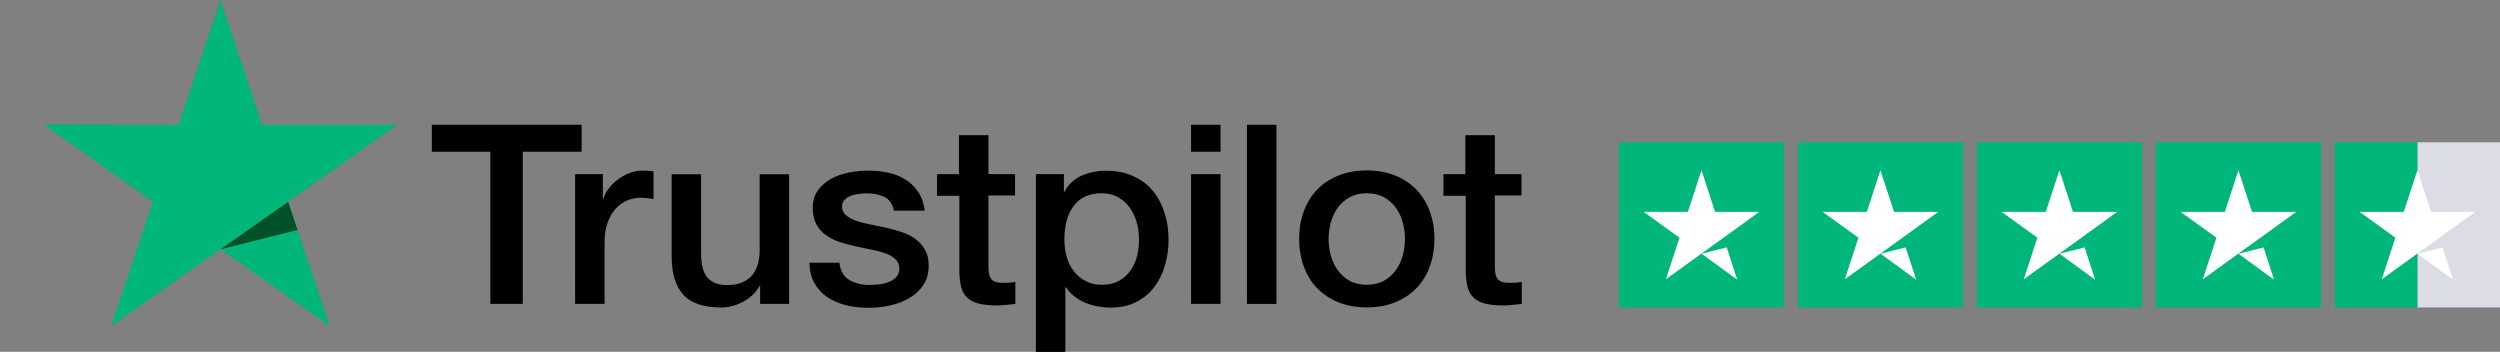 <?xml version="1.0" encoding="utf-8"?>
<!-- Generator: Adobe Illustrator 23.1.0, SVG Export Plug-In . SVG Version: 6.00 Build 0)  -->
<svg version="1.1" id="Layer_1" xmlns="http://www.w3.org/2000/svg" xmlns:xlink="http://www.w3.org/1999/xlink" x="0px" y="0px"
	 viewBox="0 0 255.38 35.94" enable-background="new 0 0 255.38 35.94" xml:space="preserve">
<rect x="0" y="0" width="255.38" height="35.94" fill="#808080" stroke="none"/>
<g>
	<g>
		<path d="M44.12,12.74h15.29v2.76H53.4v15.54h-3.31V15.5h-5.98v-2.76H44.12z M58.75,17.79h2.83v2.56h0.05
			c0.09-0.36,0.27-0.71,0.52-1.05c0.25-0.34,0.56-0.66,0.92-0.93c0.36-0.28,0.76-0.5,1.2-0.68c0.44-0.17,0.89-0.26,1.35-0.26
			c0.35,0,0.6,0.01,0.73,0.03c0.13,0.01,0.27,0.04,0.41,0.05v2.82c-0.21-0.04-0.43-0.06-0.65-0.09c-0.23-0.03-0.44-0.04-0.65-0.04
			c-0.51,0-0.99,0.1-1.44,0.3c-0.45,0.19-0.84,0.49-1.17,0.87c-0.33,0.39-0.6,0.85-0.8,1.42c-0.2,0.57-0.29,1.21-0.29,1.95v6.3
			h-3.01V17.79H58.75z M80.61,31.04h-2.96V29.2H77.6c-0.37,0.67-0.92,1.2-1.65,1.6c-0.73,0.4-1.48,0.61-2.24,0.61
			c-1.8,0-3.11-0.43-3.9-1.29s-1.2-2.17-1.2-3.91v-8.41h3.01v8.13c0,1.16,0.23,1.99,0.69,2.47c0.45,0.48,1.11,0.72,1.93,0.72
			c0.64,0,1.16-0.09,1.59-0.28c0.43-0.19,0.77-0.44,1.03-0.76c0.27-0.31,0.45-0.7,0.57-1.14c0.12-0.44,0.17-0.92,0.17-1.43V17.8
			h3.01V31.04z M85.74,26.79c0.09,0.85,0.43,1.45,1,1.8c0.59,0.34,1.28,0.52,2.09,0.52c0.28,0,0.6-0.03,0.96-0.06
			s0.71-0.13,1.01-0.25c0.32-0.12,0.57-0.3,0.79-0.53c0.2-0.23,0.29-0.53,0.28-0.9c-0.01-0.37-0.16-0.68-0.43-0.92
			c-0.27-0.25-0.6-0.43-1.01-0.58c-0.41-0.14-0.88-0.27-1.41-0.37c-0.53-0.1-1.07-0.22-1.61-0.34c-0.56-0.12-1.11-0.27-1.63-0.44
			c-0.52-0.17-0.99-0.4-1.4-0.7c-0.41-0.28-0.75-0.66-0.99-1.11c-0.25-0.45-0.37-1.01-0.37-1.68c0-0.72,0.19-1.32,0.55-1.81
			c0.36-0.49,0.83-0.88,1.37-1.18c0.56-0.3,1.17-0.5,1.85-0.63c0.68-0.12,1.33-0.18,1.95-0.18c0.71,0,1.39,0.08,2.03,0.22
			c0.64,0.14,1.23,0.37,1.75,0.71c0.52,0.32,0.95,0.75,1.29,1.27c0.35,0.52,0.56,1.15,0.65,1.89h-3.15
			c-0.15-0.7-0.47-1.18-0.99-1.41c-0.52-0.25-1.12-0.36-1.79-0.36c-0.21,0-0.47,0.01-0.76,0.05c-0.29,0.04-0.56,0.1-0.83,0.19
			c-0.25,0.09-0.47,0.23-0.65,0.41c-0.17,0.18-0.27,0.41-0.27,0.71c0,0.36,0.13,0.65,0.39,0.87c0.25,0.22,0.59,0.4,1,0.56
			c0.41,0.14,0.88,0.27,1.41,0.37c0.53,0.1,1.08,0.22,1.64,0.34c0.55,0.12,1.08,0.27,1.61,0.44c0.53,0.17,1,0.4,1.41,0.7
			c0.41,0.3,0.75,0.66,1,1.1c0.25,0.44,0.39,0.99,0.39,1.64c0,0.79-0.19,1.45-0.56,2c-0.37,0.54-0.85,0.99-1.44,1.33
			c-0.59,0.34-1.25,0.59-1.97,0.75c-0.72,0.16-1.44,0.23-2.15,0.23c-0.87,0-1.67-0.09-2.4-0.28c-0.73-0.19-1.37-0.48-1.91-0.85
			c-0.53-0.39-0.96-0.87-1.27-1.43c-0.31-0.57-0.47-1.25-0.49-2.04h3.04V26.79z M95.68,17.79h2.28v-3.98h3.01v3.98h2.72v2.18h-2.72
			v7.08c0,0.31,0.01,0.57,0.04,0.8c0.03,0.22,0.09,0.41,0.19,0.57c0.09,0.16,0.24,0.27,0.44,0.35c0.2,0.08,0.45,0.12,0.8,0.12
			c0.21,0,0.43,0,0.64-0.01s0.43-0.04,0.64-0.09v2.26c-0.33,0.04-0.67,0.06-0.97,0.1c-0.32,0.04-0.64,0.05-0.97,0.05
			c-0.8,0-1.44-0.08-1.92-0.22c-0.48-0.14-0.87-0.36-1.13-0.65c-0.28-0.28-0.45-0.63-0.56-1.06c-0.09-0.43-0.16-0.92-0.17-1.46V20
			h-2.28v-2.21L95.68,17.79z M105.83,17.79h2.85v1.8h0.05c0.43-0.78,1.01-1.32,1.77-1.65s1.57-0.5,2.47-0.5
			c1.08,0,2.01,0.18,2.81,0.56c0.8,0.36,1.47,0.87,2,1.51s0.92,1.4,1.19,2.25c0.27,0.85,0.4,1.77,0.4,2.74
			c0,0.89-0.12,1.76-0.36,2.58c-0.24,0.84-0.6,1.58-1.08,2.22s-1.09,1.15-1.84,1.54c-0.75,0.39-1.61,0.58-2.63,0.58
			c-0.44,0-0.88-0.04-1.32-0.12c-0.44-0.08-0.87-0.21-1.27-0.37c-0.4-0.17-0.79-0.39-1.12-0.66c-0.35-0.27-0.63-0.58-0.87-0.93
			h-0.05v6.61h-3.01V17.79z M116.35,24.43c0-0.59-0.08-1.18-0.24-1.74c-0.16-0.57-0.4-1.06-0.72-1.5c-0.32-0.44-0.72-0.79-1.19-1.05
			c-0.48-0.26-1.03-0.4-1.64-0.4c-1.27,0-2.23,0.43-2.87,1.28c-0.64,0.85-0.96,1.99-0.96,3.41c0,0.67,0.08,1.29,0.25,1.86
			c0.17,0.57,0.41,1.06,0.76,1.47c0.33,0.41,0.73,0.74,1.2,0.97c0.47,0.25,1.01,0.36,1.63,0.36c0.69,0,1.27-0.14,1.75-0.41
			c0.48-0.27,0.87-0.63,1.17-1.06c0.31-0.44,0.53-0.93,0.67-1.49C116.29,25.58,116.35,25.01,116.35,24.43L116.35,24.43z
			 M121.67,12.74h3.01v2.76h-3.01C121.67,15.5,121.67,12.74,121.67,12.74z M121.67,17.79h3.01v13.25h-3.01V17.79L121.67,17.79z
			 M127.38,12.74h3.01v18.31h-3.01L127.38,12.74L127.38,12.74z M139.62,31.4c-1.09,0-2.07-0.18-2.92-0.53
			c-0.85-0.35-1.57-0.84-2.17-1.45c-0.59-0.62-1.04-1.36-1.35-2.21c-0.31-0.85-0.47-1.8-0.47-2.82c0-1.01,0.16-1.94,0.47-2.79
			c0.31-0.85,0.76-1.59,1.35-2.21s1.32-1.1,2.17-1.45c0.85-0.35,1.83-0.53,2.92-0.53s2.07,0.18,2.92,0.53
			c0.85,0.35,1.57,0.84,2.17,1.45c0.59,0.62,1.04,1.36,1.35,2.21c0.31,0.85,0.47,1.78,0.47,2.79c0,1.02-0.16,1.96-0.47,2.82
			c-0.31,0.85-0.76,1.59-1.35,2.21c-0.59,0.62-1.32,1.1-2.17,1.45C141.69,31.22,140.72,31.4,139.62,31.4L139.62,31.4z M139.62,29.09
			c0.67,0,1.25-0.14,1.75-0.41s0.89-0.63,1.21-1.07c0.32-0.44,0.55-0.94,0.71-1.5c0.15-0.56,0.23-1.12,0.23-1.71
			c0-0.57-0.08-1.12-0.23-1.69c-0.15-0.57-0.39-1.06-0.71-1.5c-0.32-0.44-0.72-0.79-1.21-1.06c-0.49-0.27-1.08-0.41-1.75-0.41
			c-0.67,0-1.25,0.14-1.75,0.41c-0.49,0.27-0.89,0.63-1.21,1.06c-0.32,0.44-0.55,0.93-0.71,1.5c-0.15,0.57-0.23,1.12-0.23,1.69
			c0,0.58,0.08,1.15,0.23,1.71c0.15,0.56,0.39,1.06,0.71,1.5c0.32,0.44,0.72,0.8,1.21,1.07C138.37,28.96,138.96,29.09,139.62,29.09
			L139.62,29.09z M147.41,17.79h2.28v-3.98h3.01v3.98h2.72v2.18h-2.72v7.08c0,0.31,0.01,0.57,0.04,0.8
			c0.03,0.22,0.09,0.41,0.19,0.57c0.09,0.16,0.24,0.27,0.44,0.35c0.2,0.08,0.45,0.12,0.8,0.12c0.21,0,0.43,0,0.64-0.01
			c0.21-0.01,0.43-0.04,0.64-0.09v2.26c-0.33,0.04-0.67,0.06-0.97,0.1c-0.32,0.04-0.64,0.05-0.97,0.05c-0.8,0-1.44-0.08-1.92-0.22
			c-0.48-0.14-0.87-0.36-1.13-0.65c-0.28-0.28-0.45-0.63-0.56-1.06c-0.09-0.43-0.16-0.92-0.17-1.46V20h-2.28v-2.21L147.41,17.79z"/>
		<path fill="#00B67A" d="M40.6,12.74H26.79L22.53,0l-4.28,12.74L4.44,12.72l11.18,7.88l-4.28,12.72l11.18-7.87l11.17,7.87
			L29.43,20.6L40.6,12.74z"/>
		<path fill="#005128" d="M30.39,23.49l-0.96-2.88l-6.9,4.86L30.39,23.49z"/>
	</g>
	<g id="Trustpilot_ratings_4halfstar-RGB">
		<g>
			<rect id="Rectangle-path" x="165.38" y="14.54" fill="#00B67A" width="16.87" height="16.87"/>
			<rect x="183.66" y="14.54" fill="#00B67A" width="16.87" height="16.87"/>
			<rect x="201.94" y="14.54" fill="#00B67A" width="16.87" height="16.87"/>
			<rect x="220.22" y="14.54" fill="#00B67A" width="16.87" height="16.87"/>
			<g id="Half" transform="translate(416, 0)">
				<rect x="-169.06" y="14.54" fill="#DCDCE6" width="8.44" height="16.87"/>
				<rect x="-177.5" y="14.54" fill="#00B67A" width="8.44" height="16.87"/>
			</g>
			<path id="Shape" fill="#FFFFFF" d="M173.82,25.92l2.57-0.65l1.07,3.3L173.82,25.92z M179.72,21.64h-4.52l-1.39-4.25l-1.39,4.25
				h-4.52l3.66,2.64l-1.39,4.25l3.66-2.64l2.25-1.62L179.72,21.64L179.72,21.64L179.72,21.64L179.72,21.64z"/>
			<path fill="#FFFFFF" d="M192.1,25.92l2.57-0.65l1.07,3.3L192.1,25.92z M198,21.64h-4.52l-1.39-4.25l-1.39,4.25l-4.52,0l3.66,2.64
				l-1.39,4.25l3.66-2.64l2.25-1.62L198,21.64L198,21.64L198,21.64L198,21.64z"/>
			<path fill="#FFFFFF" d="M210.38,25.92l2.57-0.65l1.07,3.3L210.38,25.92z M216.28,21.64h-4.52l-1.39-4.25l-1.39,4.25l-4.52,0
				l3.66,2.64l-1.39,4.25l3.66-2.64l2.25-1.62L216.28,21.64L216.28,21.64L216.28,21.64L216.28,21.64z"/>
			<path fill="#FFFFFF" d="M228.66,25.92l2.57-0.65l1.07,3.3L228.66,25.92z M234.57,21.64h-4.52l-1.39-4.25l-1.39,4.25l-4.52,0
				l3.66,2.64l-1.39,4.25l3.66-2.64l2.25-1.62L234.57,21.64L234.57,21.64L234.57,21.64L234.57,21.64z"/>
			<path fill="#FFFFFF" d="M246.94,25.92l2.57-0.65l1.07,3.3L246.94,25.92z M252.85,21.64h-4.52l-1.39-4.25l-1.39,4.25l-4.52,0
				l3.66,2.64l-1.39,4.25l3.66-2.64l2.25-1.62L252.85,21.64L252.85,21.64L252.85,21.64L252.85,21.64z"/>
		</g>
	</g>
</g>
</svg>
